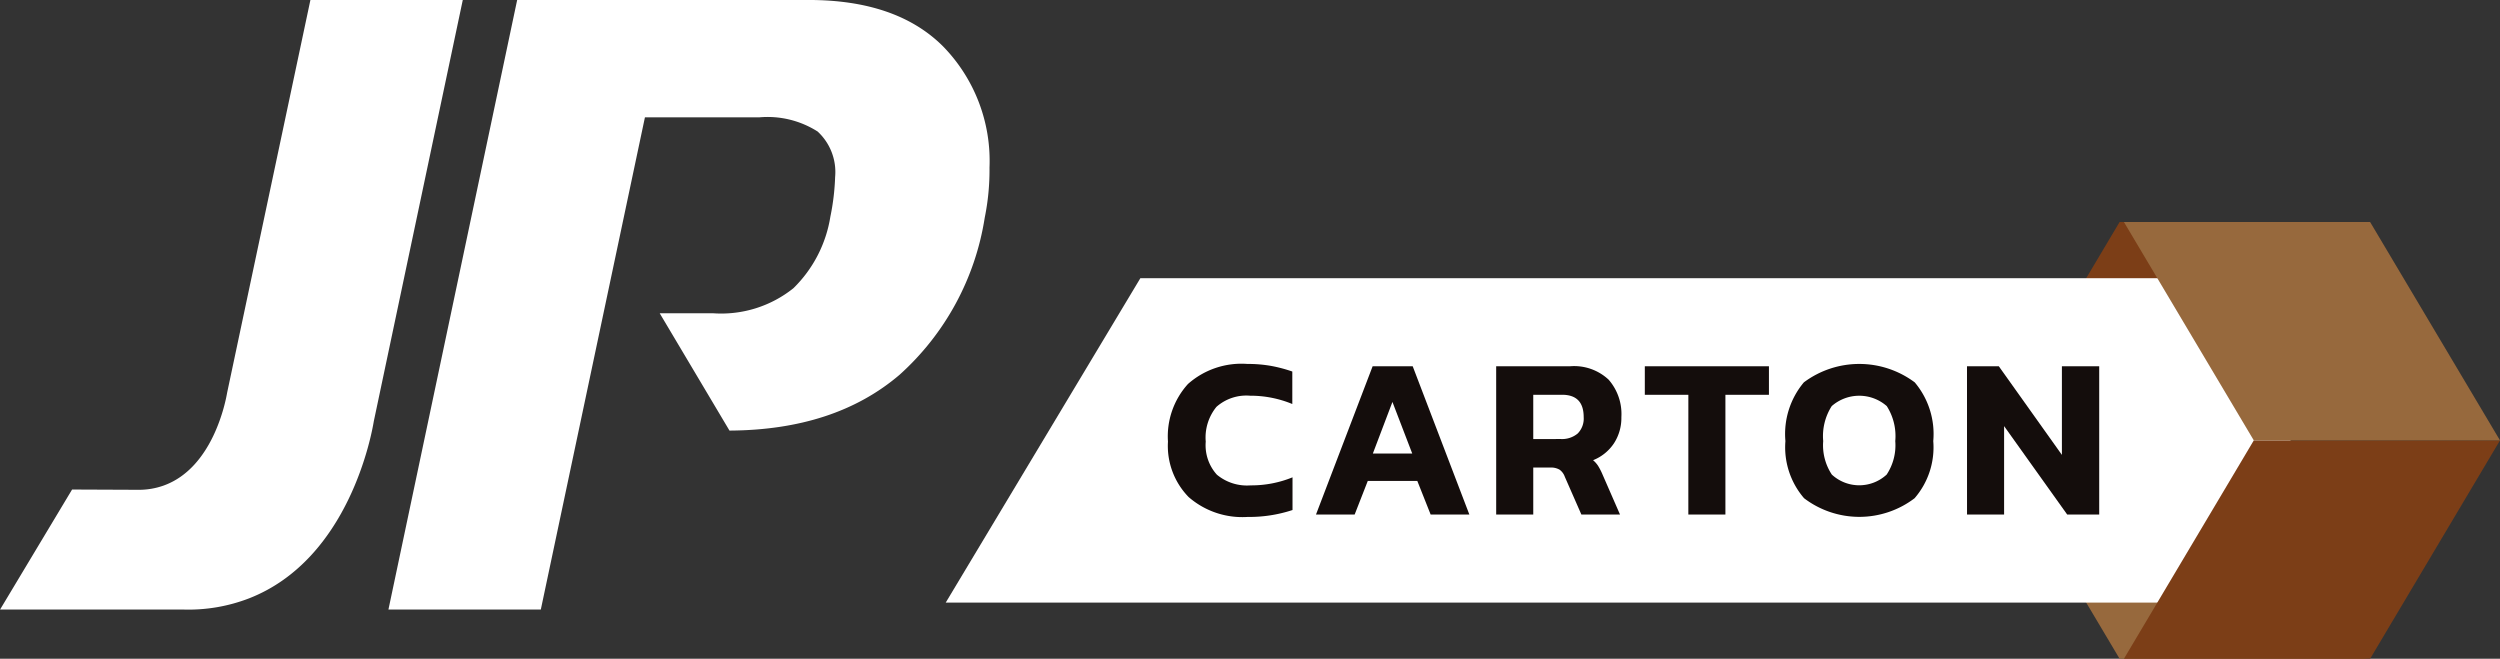 <svg xmlns="http://www.w3.org/2000/svg" width="157.203" height="41.424" viewBox="0 0 157.203 41.424"><rect x="0" y="0" width="157.203" height="41.424" fill="#333333" stroke="none"/><defs><style>.a{fill:#7c3e17;}.b{fill:#97693d;}.c{fill:#fff;}.d{fill:#140d0c;}</style></defs><g transform="translate(-120 -40.327)"><g transform="translate(42.735 -573.957)"><g transform="translate(202.381 628.245)"><path class="a" d="M290.958,651.861l8.167-13.731h15.481l-8.167,13.731Z" transform="translate(-290.958 -638.13)"/><path class="b" d="M290.958,661.582l8.167,13.731h15.481l-8.167-13.731Z" transform="translate(-290.958 -647.851)"/></g><path class="c" d="M269.521,644.163l-12.24,20.4H178.833l12.24-20.4Z" transform="translate(-42.101 -12.385)"/><g transform="translate(210.82 628.245)"><path class="a" d="M329.02,661.582l-8.167,13.731H305.372l8.167-13.731Z" transform="translate(-305.372 -647.851)"/><path class="b" d="M329.02,651.861l-8.167-13.731H305.372l8.167,13.731Z" transform="translate(-305.372 -638.13)"/></g><g transform="translate(150.712 637.169)"><path class="d" d="M204.006,661.741a4.6,4.6,0,0,1-1.3-3.49,4.9,4.9,0,0,1,1.259-3.62,5.067,5.067,0,0,1,3.736-1.26,8.352,8.352,0,0,1,1.485.123,9.019,9.019,0,0,1,1.339.354v2.043a6.857,6.857,0,0,0-2.649-.522,2.836,2.836,0,0,0-2.121.7,3.048,3.048,0,0,0-.674,2.187,2.762,2.762,0,0,0,.7,2.078,2.959,2.959,0,0,0,2.121.673,6.86,6.86,0,0,0,2.636-.506v2.056a8.71,8.71,0,0,1-2.824.435A5.144,5.144,0,0,1,204.006,661.741Z" transform="translate(-202.71 -653.371)"/><path class="d" d="M222.162,653.619h2.519l3.563,9.325H225.81l-.839-2.114h-3.114l-.826,2.114H218.6Zm2.49,5.488-1.245-3.244-1.231,3.244Z" transform="translate(-209.296 -653.474)"/><path class="d" d="M237.952,653.619h4.662a3.171,3.171,0,0,1,2.411.846,3.282,3.282,0,0,1,.8,2.354,2.922,2.922,0,0,1-.47,1.651,2.828,2.828,0,0,1-1.31,1.057,1.646,1.646,0,0,1,.311.348,3.9,3.9,0,0,1,.283.55l1.1,2.519H243.31l-1.042-2.375a.936.936,0,0,0-.333-.449,1.079,1.079,0,0,0-.58-.131h-1.071v2.954h-2.331Zm4.054,4.576a1.529,1.529,0,0,0,1.073-.348,1.332,1.332,0,0,0,.376-1.029q0-1.4-1.347-1.405h-1.824V658.2Z" transform="translate(-217.318 -653.474)"/><path class="d" d="M256.654,655.414h-2.738v-1.795h7.805v1.795h-2.737v7.531h-2.331Z" transform="translate(-223.935 -653.474)"/><path class="d" d="M270.189,661.814a4.9,4.9,0,0,1-1.173-3.592,5.051,5.051,0,0,1,1.159-3.692,5.825,5.825,0,0,1,6.973,0,5.037,5.037,0,0,1,1.165,3.692,4.89,4.89,0,0,1-1.173,3.592,5.736,5.736,0,0,1-6.951,0Zm5.193-1.485a3.341,3.341,0,0,0,.542-2.107,3.507,3.507,0,0,0-.535-2.2,2.624,2.624,0,0,0-3.461,0,3.506,3.506,0,0,0-.536,2.2,3.34,3.34,0,0,0,.543,2.107,2.545,2.545,0,0,0,3.447,0Z" transform="translate(-230.194 -653.371)"/><path class="d" d="M288.519,653.619h2l3.968,5.574v-5.574h2.346v9.325h-2.013l-3.968-5.561v5.561h-2.331Z" transform="translate(-238.279 -653.474)"/></g><g transform="translate(77.265 614.284)"><path class="c" d="M96.784,614.284l-5.238,24.7c-.081.475-.868,4.741-4.025,5.844a4.642,4.642,0,0,1-1.5.256l-4.223-.018-4.528,7.546H88.771a10.564,10.564,0,0,0,4.169-.708c6.285-2.464,7.7-10.342,7.831-11.135l5.594-26.484Z" transform="translate(-77.265 -614.284)"/><path class="c" d="M153.858,617.2q-2.917-2.916-8.451-2.917h-18.33l-8.094,38.327h9.582l6.546-30.948h7.2a5.862,5.862,0,0,1,3.66.893,3.466,3.466,0,0,1,1.1,2.857,14.713,14.713,0,0,1-.3,2.5,8.068,8.068,0,0,1-2.321,4.493,7.258,7.258,0,0,1-5.059,1.577H136.04l4.388,7.378q6.628-.036,10.694-3.509a16.746,16.746,0,0,0,5.356-9.879,14.99,14.99,0,0,0,.3-3.155A10.306,10.306,0,0,0,153.858,617.2Z" transform="translate(-94.557 -614.284)"/></g></g></g></svg>